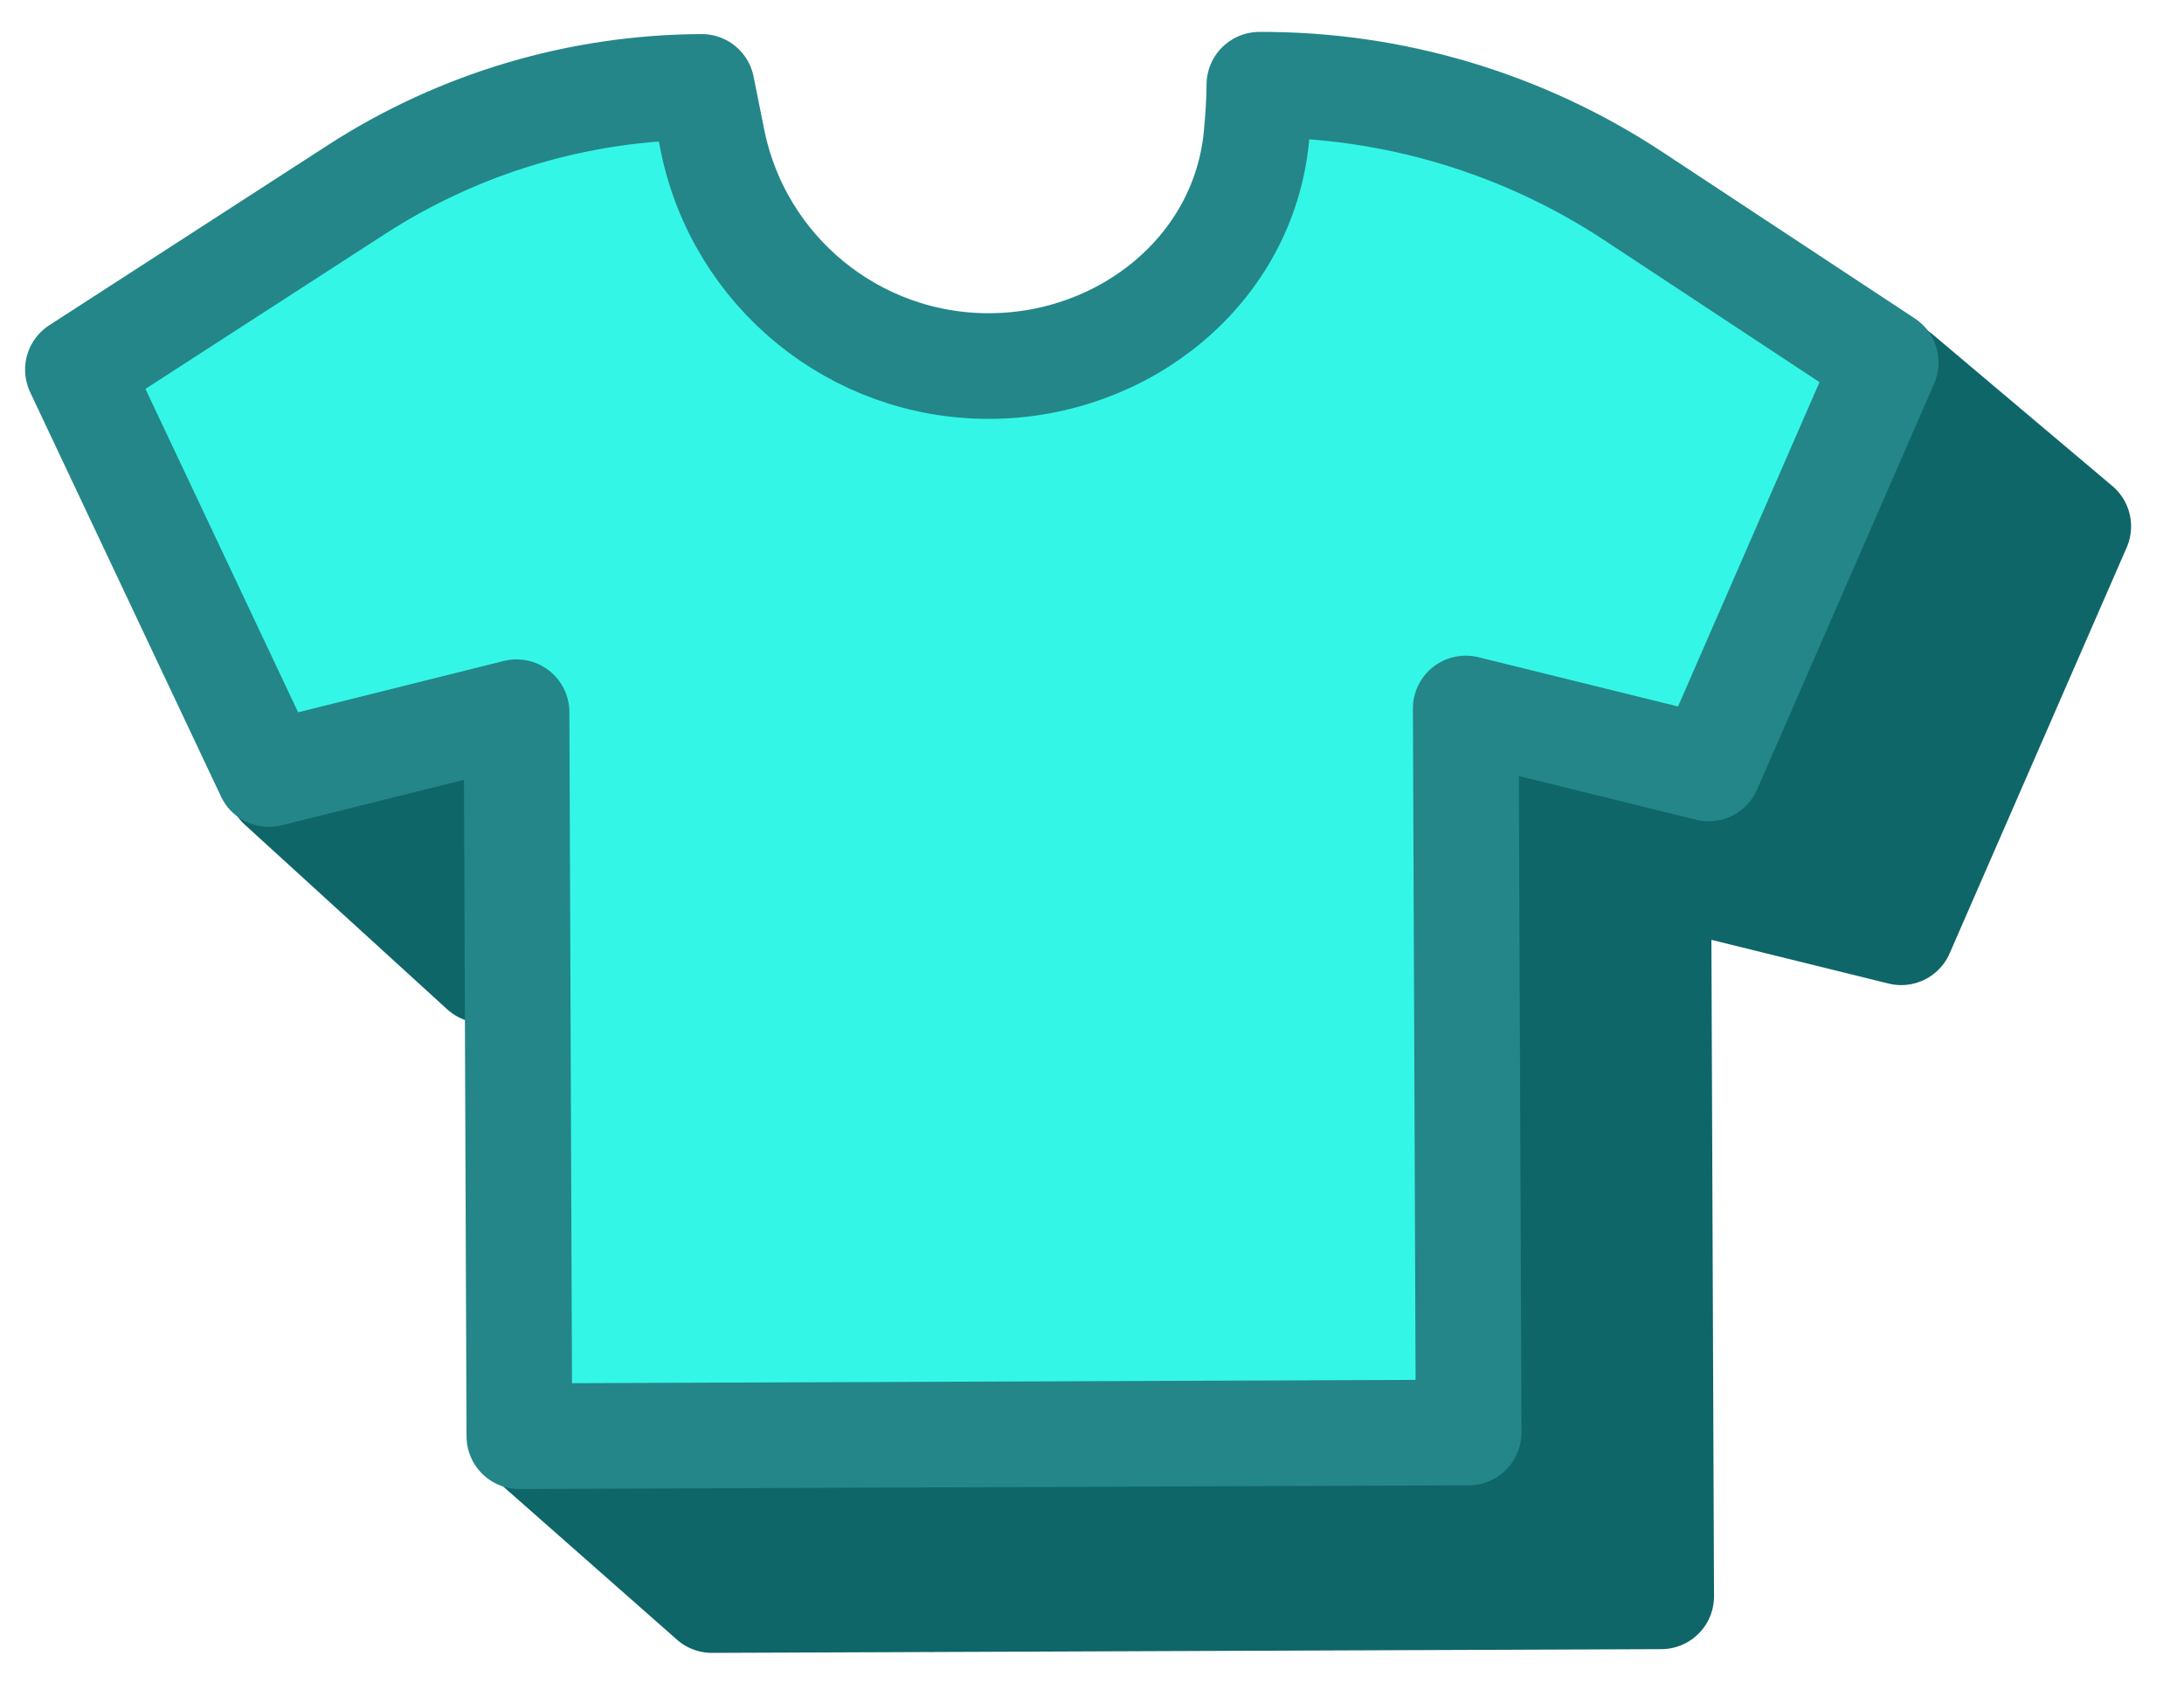 <?xml version="1.0" encoding="UTF-8"?>
<svg xmlns="http://www.w3.org/2000/svg" width="31" height="24" viewBox="0 0 31 24" fill="none">
  <g id="Group 1707483412">
    <path id="Vector 34" d="M7.45 20.376L10.105 22.717L23.579 22.664L23.538 12.385L26.986 13.236L29.499 7.473L26.955 5.326C25.716 4.365 24.222 3.792 22.658 3.678L20.609 3.528C20.618 5.864 18.39 7.517 16.054 7.526L15.546 7.528C14.22 7.533 12.937 7.059 11.933 6.194L10.999 5.389C10.541 4.529 9.353 4.42 8.746 5.181L3.982 11.156L6.852 13.775L7.751 13.311L7.45 20.376Z" fill="#0E6668" stroke="#0E6668" stroke-width="1.5" stroke-linejoin="round"></path>
    <path id="Vector 33" d="M7.332 10.112L7.372 20.391L20.846 20.338L20.805 10.059L24.253 10.91L26.766 5.147L23.187 2.786C21.611 1.746 19.763 1.195 17.876 1.203C17.876 1.403 17.861 1.653 17.835 1.928C17.657 3.833 15.961 5.19 14.048 5.197C12.136 5.205 10.486 3.857 10.111 1.982L9.961 1.234C8.222 1.241 6.521 1.746 5.06 2.691L1.106 5.248L3.816 10.99L7.332 10.112Z" fill="#34F6E7" stroke="#248688" stroke-width="1.5" stroke-linejoin="round"></path>
  </g>
</svg>
